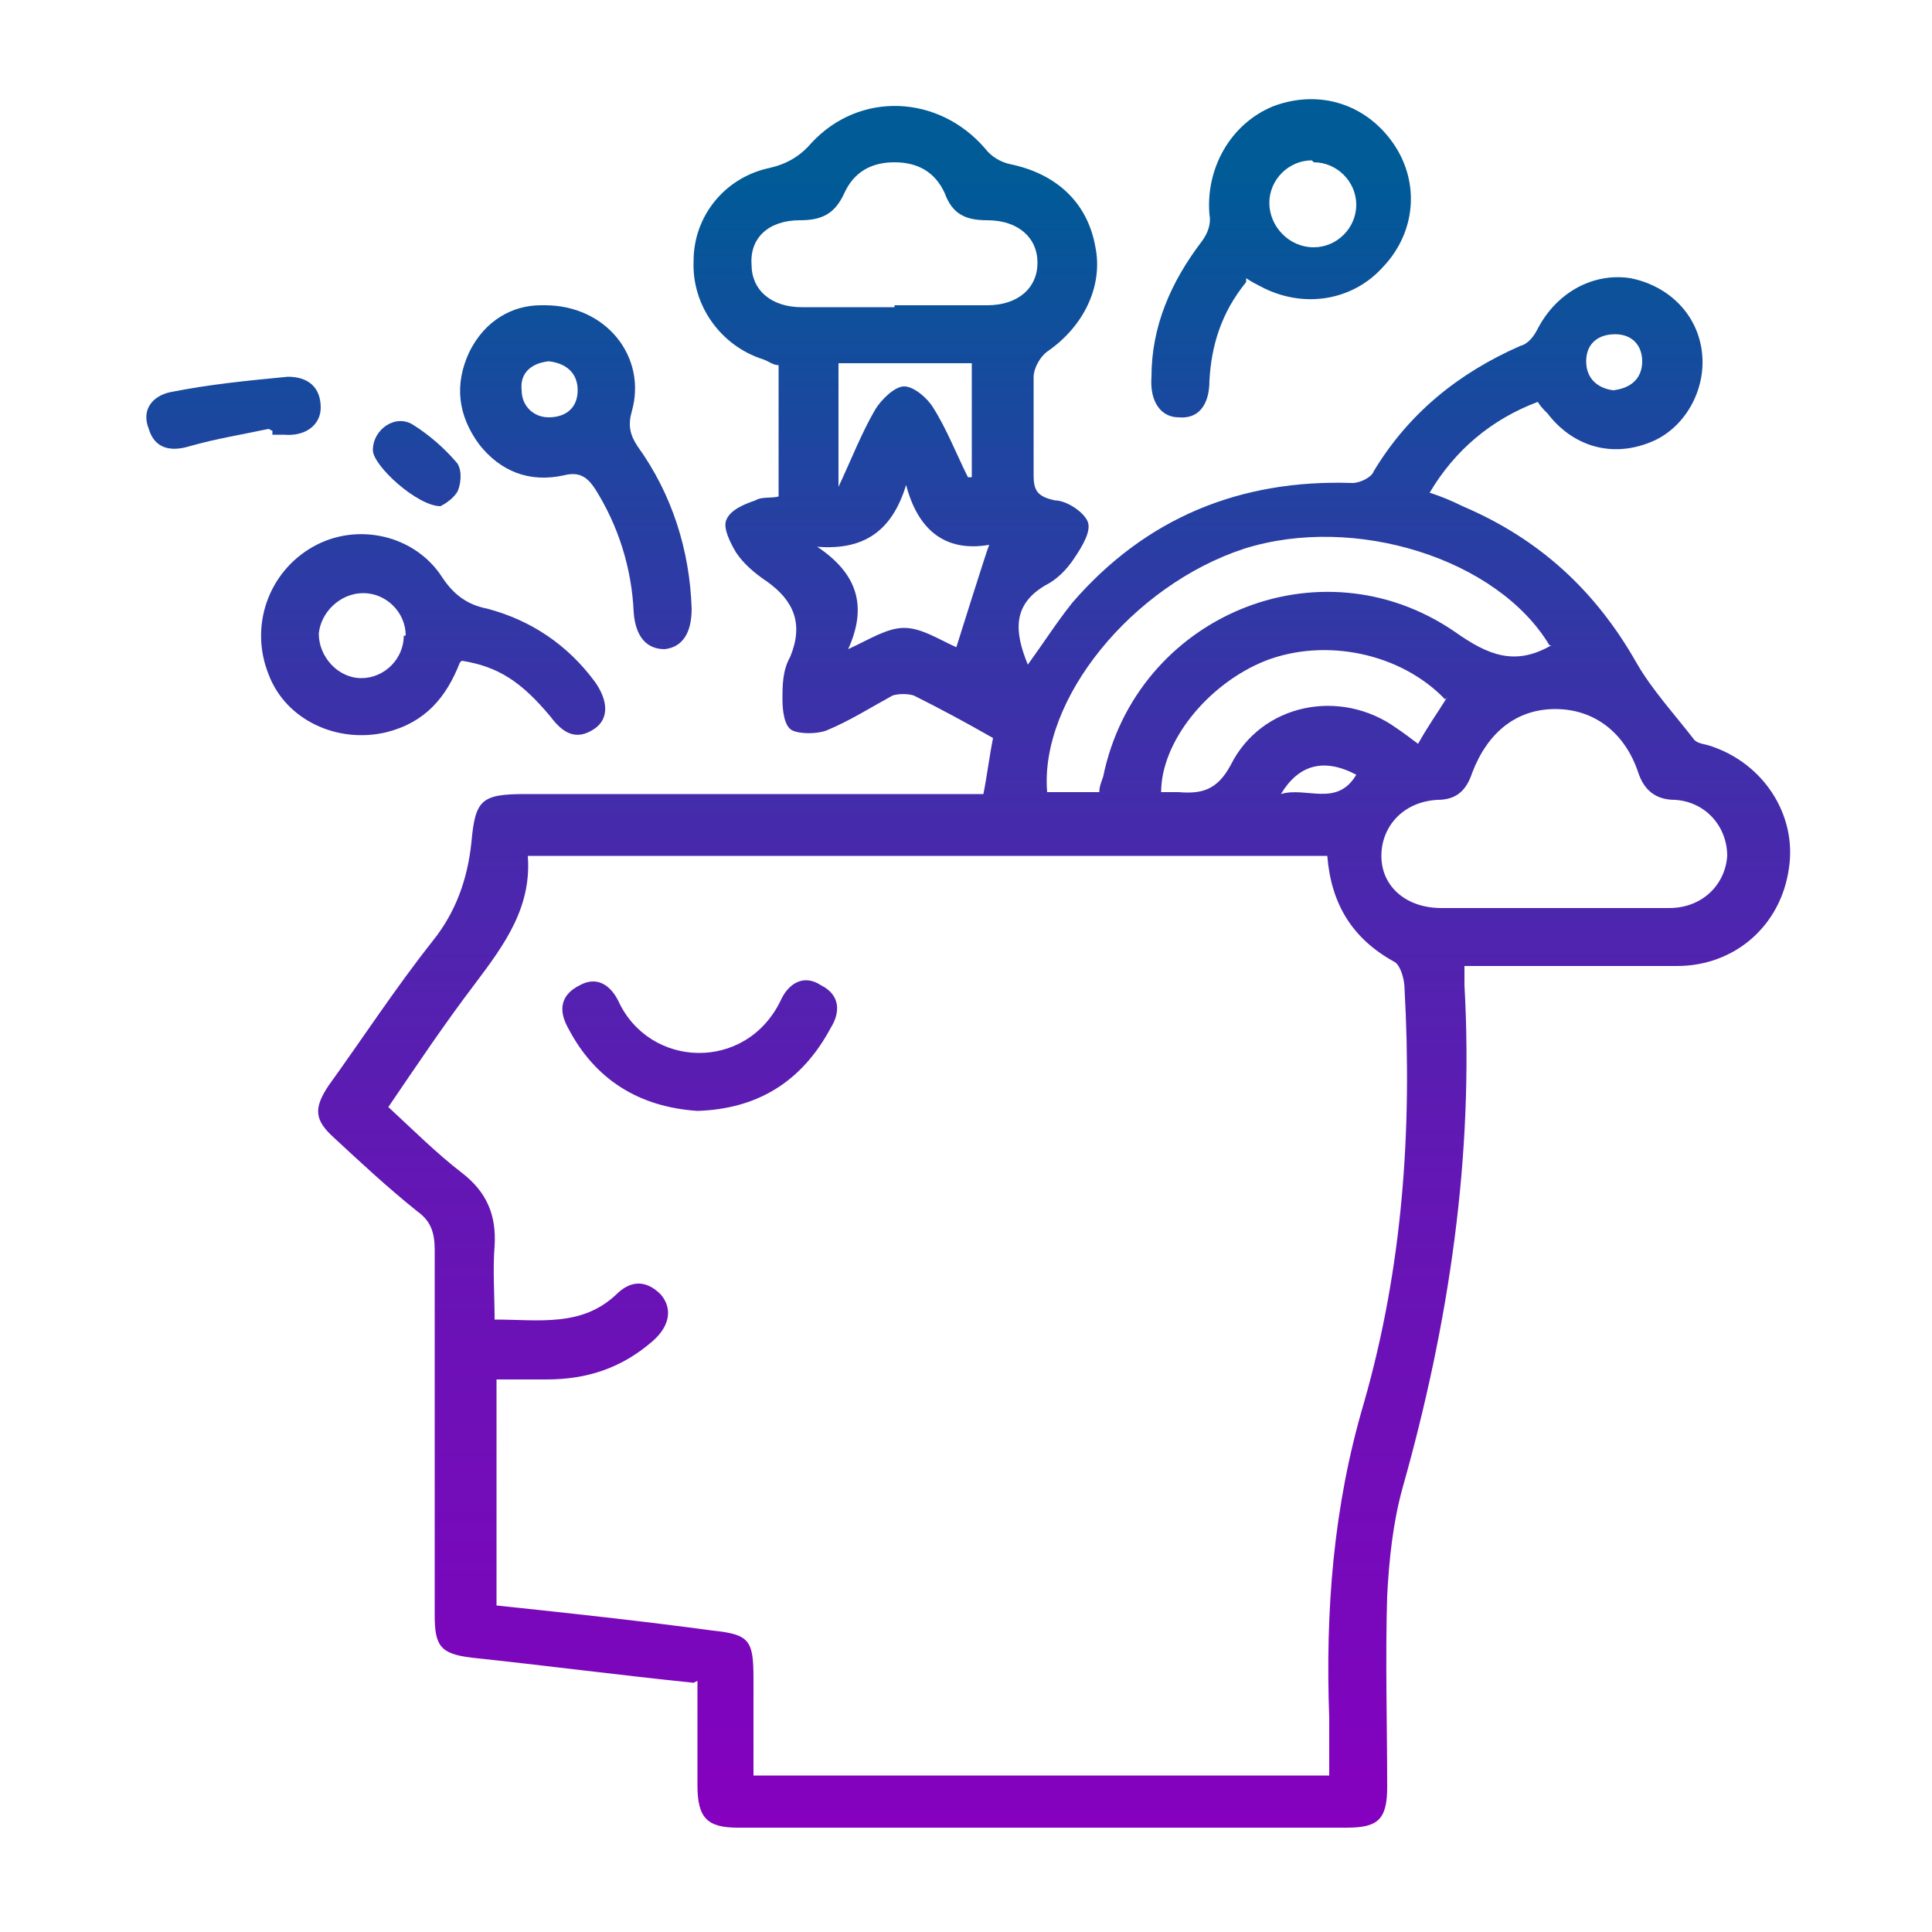 <?xml version="1.0" encoding="UTF-8"?>
<svg id="Layer_1" data-name="Layer 1" xmlns="http://www.w3.org/2000/svg" version="1.1" xmlns:xlink="http://www.w3.org/1999/xlink" viewBox="0 0 100 100">
  <defs>
    <style>
      .cls-1 {
        fill: url(#linear-gradient);
      }

      .cls-1, .cls-2, .cls-3, .cls-4, .cls-5, .cls-6, .cls-7 {
        stroke-width: 0px;
      }

      .cls-2 {
        fill: url(#linear-gradient-6);
      }

      .cls-3 {
        fill: url(#linear-gradient-5);
      }

      .cls-4 {
        fill: url(#linear-gradient-2);
      }

      .cls-5 {
        fill: url(#linear-gradient-7);
      }

      .cls-6 {
        fill: url(#linear-gradient-3);
      }

      .cls-7 {
        fill: url(#linear-gradient-4);
      }
    </style>
    <linearGradient id="linear-gradient" x1="54.5" y1="95.1" x2="54.5" y2="9.5" gradientUnits="userSpaceOnUse">
      <stop offset="0" stop-color="#8600bf"/>
      <stop offset=".1" stop-color="#7c06bc"/>
      <stop offset=".4" stop-color="#6317b4"/>
      <stop offset=".7" stop-color="#3933a8"/>
      <stop offset="1" stop-color="#005a97"/>
      <stop offset="1" stop-color="#005b97"/>
    </linearGradient>
    <linearGradient id="linear-gradient-2" x1="66.4" y1="95.1" x2="66.4" y2="9.5" xlink:href="#linear-gradient"/>
    <linearGradient id="linear-gradient-3" x1="22.5" y1="95.1" x2="22.5" y2="9.5" xlink:href="#linear-gradient"/>
    <linearGradient id="linear-gradient-4" x1="29.9" y1="95.1" x2="29.9" y2="9.5" xlink:href="#linear-gradient"/>
    <linearGradient id="linear-gradient-5" x1="12" y1="95.1" x2="12" y2="9.5" xlink:href="#linear-gradient"/>
    <linearGradient id="linear-gradient-6" x1="21.5" y1="95.1" x2="21.5" y2="9.5" xlink:href="#linear-gradient"/>
    <linearGradient id="linear-gradient-7" x1="36.2" y1="95.1" x2="36.2" y2="9.5" xlink:href="#linear-gradient"/>
  </defs>
  <path class="cls-1" d="M35.9,87.1c-3.9-.4-7.7-.9-11.5-1.3-1.6-.2-1.9-.6-1.9-2.2,0-6.3,0-12.6,0-18.9,0-.9-.2-1.5-.9-2-1.5-1.2-2.9-2.5-4.3-3.8-1-.9-1.1-1.5-.3-2.7,1.8-2.5,3.5-5.1,5.4-7.5,1.2-1.5,1.8-3.2,2-5.1.2-2.2.5-2.5,2.8-2.5,7.4,0,14.9,0,22.3,0h1.4c.2-1,.3-1.9.5-2.9-1.4-.8-2.7-1.5-4.1-2.2-.3-.1-.8-.1-1.1,0-1.1.6-2.2,1.3-3.4,1.8-.5.2-1.4.2-1.8,0-.4-.2-.5-1-.5-1.6,0-.7,0-1.5.4-2.2.7-1.7.2-2.9-1.2-3.9-.6-.4-1.2-.9-1.6-1.5-.3-.5-.7-1.3-.5-1.7.2-.5.9-.8,1.5-1,.3-.2.8-.1,1.2-.2v-6.8c-.3,0-.5-.2-.8-.3-2.2-.7-3.7-2.8-3.6-5.1,0-2.3,1.6-4.3,3.9-4.8.9-.2,1.6-.6,2.2-1.3,2.5-2.7,6.6-2.5,9,.3.3.4.8.7,1.3.8,2.4.5,4,2,4.4,4.3.4,2-.6,4.1-2.5,5.4-.4.3-.7.9-.7,1.3,0,1.7,0,3.4,0,5.1,0,.8.2,1.1,1.1,1.3.6,0,1.5.6,1.7,1.1.2.5-.3,1.3-.7,1.9-.4.6-.9,1.1-1.5,1.4-1.7,1-1.6,2.4-.9,4.1.8-1.1,1.5-2.2,2.3-3.2,3.8-4.4,8.7-6.4,14.5-6.2.4,0,1-.3,1.1-.6,1.8-3,4.4-5.1,7.6-6.5.4-.1.7-.5.9-.9,1-1.9,2.9-2.9,4.8-2.6,2,.4,3.5,1.9,3.7,3.9.2,1.9-.9,3.9-2.7,4.6-2,.8-4,.2-5.3-1.5-.2-.2-.4-.4-.5-.6-2.4.9-4.3,2.5-5.6,4.7.6.2,1.1.4,1.7.7,4,1.7,6.9,4.4,9,8.1.8,1.4,2,2.7,3,4,.2.2.5.2.8.3,2.8.9,4.5,3.6,4.1,6.3-.4,3-2.8,5.1-5.8,5.1-3.6,0-7.3,0-11,0,0,.4,0,.7,0,1,.5,8.8-.8,17.5-3.2,26-.5,1.8-.7,3.7-.8,5.6-.1,3.3,0,6.6,0,9.9,0,1.7-.5,2.1-2.1,2.1-10.5,0-21,0-31.5,0-1.6,0-2.1-.5-2.1-2.2,0-1.8,0-3.5,0-5.4ZM27.3,44.1c.3,2.8-1.2,4.8-2.7,6.8-1.6,2.1-3,4.2-4.5,6.4,1.3,1.2,2.5,2.4,3.8,3.4,1.3,1,1.8,2.2,1.7,3.8-.1,1.2,0,2.5,0,3.8,2.3,0,4.5.4,6.3-1.3.7-.7,1.5-.8,2.3,0,.6.7.5,1.6-.4,2.4-1.6,1.4-3.4,2-5.5,2-.9,0-1.8,0-2.6,0v11.7c3.8.4,7.5.8,11.2,1.3,1.9.2,2.1.5,2.1,2.5,0,1.7,0,3.3,0,5h29.8c0-1.1,0-2,0-3-.2-5.5.2-10.9,1.8-16.3,2-7,2.5-14.1,2.1-21.4,0-.5-.2-1.2-.5-1.4-2.2-1.2-3.3-3-3.5-5.5H27.3ZM80.5,47c2,0,4,0,5.9,0,1.7,0,2.9-1.2,3-2.7,0-1.5-1.1-2.8-2.7-2.9-1,0-1.6-.5-1.9-1.4-.7-2.1-2.3-3.3-4.3-3.3-2,0-3.5,1.2-4.3,3.3-.3.9-.8,1.4-1.8,1.4-1.8.1-2.9,1.4-2.9,2.9,0,1.6,1.3,2.7,3.1,2.7,1.9,0,3.9,0,5.8,0ZM80.2,33.4c-2.7-4.5-10.1-6.8-15.8-5-5.8,1.9-10.6,7.8-10.2,12.6h2.7c0-.3.1-.5.2-.8,1.7-8.3,11.2-12.3,18.2-7.5,1.7,1.2,3.1,1.8,5,.7ZM46.3,15.8c1.6,0,3.2,0,4.8,0,1.6,0,2.6-.9,2.6-2.2,0-1.3-1-2.2-2.6-2.2-1.1,0-1.8-.3-2.2-1.4-.5-1.1-1.4-1.6-2.6-1.6-1.2,0-2.1.5-2.6,1.6-.5,1.1-1.2,1.4-2.3,1.4-1.6,0-2.6.9-2.5,2.3,0,1.3,1,2.2,2.6,2.2,1.6,0,3.2,0,4.8,0ZM74.8,36.2c-2.3-2.4-6.2-3.2-9.3-2-3,1.2-5.4,4.2-5.4,6.8.3,0,.6,0,.9,0,1.2.1,2-.1,2.7-1.4,1.6-3.2,5.7-4,8.6-1.9.3.2.7.5,1.1.8.5-.9,1-1.6,1.5-2.4ZM49.5,33.5s1.6-5.1,1.7-5.3c-2.3.4-3.7-.8-4.3-3.1-.7,2.3-2.1,3.4-4.6,3.2,2.1,1.4,2.6,3.1,1.6,5.3,1.1-.5,2-1.1,2.9-1.1.9,0,1.8.6,2.7,1ZM43.4,18.8v6.4c.7-1.5,1.2-2.8,1.9-4,.3-.5,1-1.2,1.5-1.2.5,0,1.2.6,1.5,1.1.7,1.1,1.2,2.4,1.8,3.6,0,0,.1,0,.2,0v-5.9h-6.9ZM83.5,20.2c.9-.1,1.5-.6,1.5-1.5,0-.8-.5-1.4-1.4-1.4-.9,0-1.5.5-1.5,1.4,0,.9.6,1.4,1.4,1.5ZM70.2,40.1c-1.7-.9-3-.5-3.9,1,1.3-.4,2.9.7,3.9-1Z"/>
  <path class="cls-4" d="M64.5,14.6c-1.3,1.6-1.8,3.3-1.9,5.1,0,1.3-.6,2-1.6,1.9-.9,0-1.5-.8-1.4-2.1,0-2.6,1-4.9,2.6-7,.3-.4.5-.9.4-1.4-.2-2.4,1.1-4.7,3.3-5.6,2.4-.9,4.8-.1,6.2,1.9,1.4,2,1.2,4.6-.5,6.4-1.6,1.8-4.2,2.2-6.4,1-.2-.1-.4-.2-.7-.4ZM67.9,8.3c-1.2,0-2.2,1-2.2,2.2,0,1.2,1,2.3,2.3,2.3,1.2,0,2.2-1,2.2-2.2,0-1.2-1-2.2-2.2-2.2Z"/>
  <path class="cls-6" d="M23.8,34.3c-.7,1.8-1.8,3.1-3.8,3.6-2.5.6-5.2-.6-6.1-3-1-2.5,0-5.3,2.3-6.6,2.3-1.3,5.3-.6,6.7,1.6.6.9,1.3,1.4,2.3,1.6,2.3.6,4.2,1.9,5.6,3.8.7,1,.7,1.9,0,2.4-1,.7-1.7.2-2.3-.6-1.5-1.8-2.7-2.6-4.6-2.9ZM21,32.9c0-1.2-1-2.2-2.2-2.2-1.2,0-2.2,1-2.3,2.1,0,1.2,1,2.3,2.2,2.3,1.2,0,2.2-1,2.2-2.2Z"/>
  <path class="cls-7" d="M28.2,15.8c3.2,0,5.3,2.7,4.5,5.5-.2.7-.1,1.2.3,1.8,1.8,2.5,2.7,5.4,2.8,8.4,0,1.3-.5,2-1.4,2.1-.9,0-1.5-.6-1.6-1.9-.1-2.3-.8-4.5-2-6.4-.4-.6-.8-.9-1.6-.7-1.8.4-3.3-.2-4.4-1.6-1.1-1.5-1.3-3.1-.5-4.8.8-1.6,2.2-2.4,3.7-2.4ZM28.4,18.7c-.9.1-1.5.6-1.4,1.5,0,.8.6,1.4,1.4,1.4.9,0,1.5-.5,1.5-1.4,0-.9-.6-1.4-1.5-1.5Z"/>
  <path class="cls-3" d="M13.9,22.2c-1.4.3-2.7.5-4.1.9-1,.3-1.8.1-2.1-.9-.4-1,.2-1.7,1.1-1.9,2-.4,4-.6,6.1-.8,1,0,1.7.5,1.7,1.6,0,.9-.8,1.5-1.9,1.4-.2,0-.4,0-.6,0,0,0,0-.1,0-.2Z"/>
  <path class="cls-2" d="M22.8,26.2c-1.2,0-3.5-2.1-3.5-2.9,0-1.1,1.2-1.9,2.1-1.3.8.5,1.6,1.2,2.2,1.9.3.3.3,1,.1,1.5-.2.4-.7.7-.9.8Z"/>
  <path class="cls-5" d="M36.1,57.5c-3-.2-5.3-1.6-6.7-4.3-.5-.9-.4-1.7.6-2.2.9-.5,1.6,0,2,.8,1.6,3.5,6.6,3.7,8.4,0,.4-.9,1.2-1.4,2.1-.8,1,.5,1,1.4.5,2.2-1.5,2.8-3.8,4.2-6.9,4.3Z"/>
</svg>